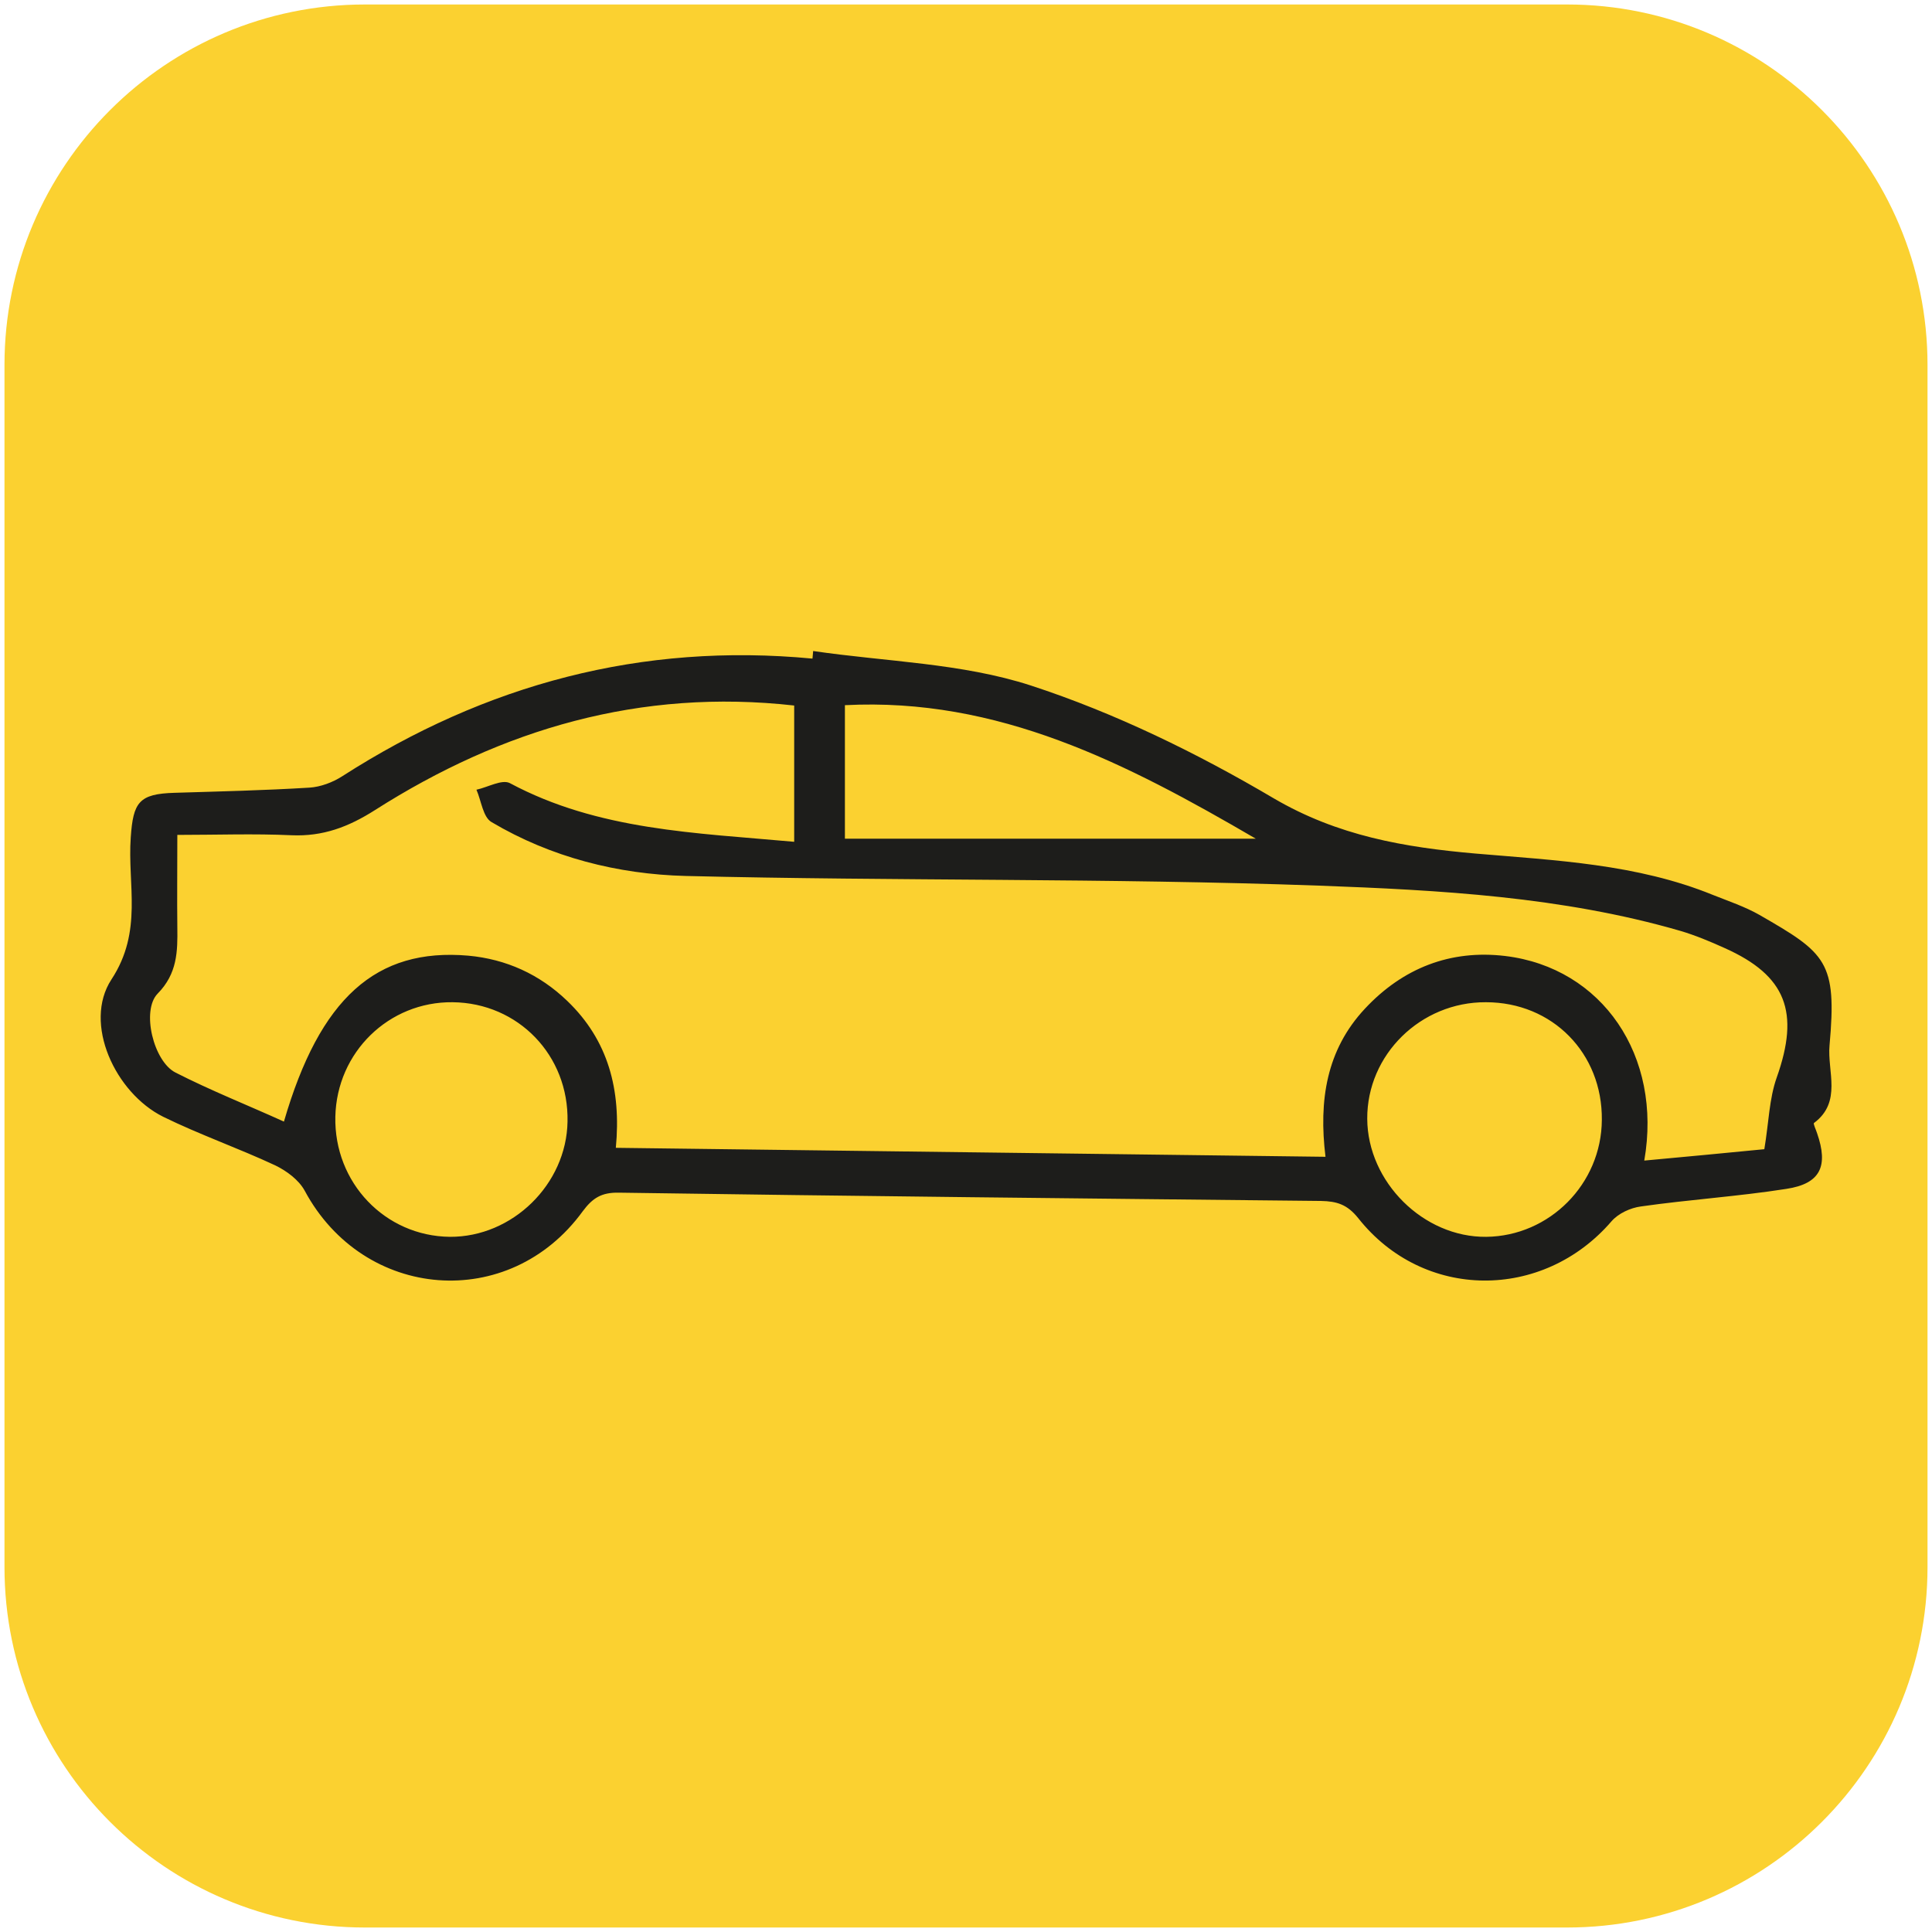 <svg xmlns="http://www.w3.org/2000/svg" xmlns:xlink="http://www.w3.org/1999/xlink" id="Layer_1" x="0px" y="0px" viewBox="0 0 56 56" style="enable-background:new 0 0 56 56;" xml:space="preserve"><style type="text/css">	.st0{clip-path:url(#SVGID_00000115492926244668269960000015598373998696138378_);fill:#FBD130;}	.st1{clip-path:url(#SVGID_00000115492926244668269960000015598373998696138378_);fill:#1D1D1B;}</style><g>	<defs>		<rect id="SVGID_1_" x="0.13" y="0.13" width="55.75" height="55.75"></rect>	</defs>	<clipPath id="SVGID_00000029754261306979072730000003381626904439579784_">		<use xlink:href="#SVGID_1_" style="overflow:visible;"></use>	</clipPath>	<path style="clip-path:url(#SVGID_00000029754261306979072730000003381626904439579784_);fill:#FBD130;" d="M10.58,0.13  c-5.77,0-10.45,4.68-10.45,10.45v34.84c0,5.77,4.68,10.45,10.45,10.45h34.84c5.77,0,10.45-4.68,10.45-10.45V10.58  c0-5.77-4.68-10.45-10.45-10.45H10.58z"></path>	<path style="clip-path:url(#SVGID_00000029754261306979072730000003381626904439579784_);fill:#1D1D1B;" d="M24.49,20.44v3.87H36.4  C32.63,22.11,28.93,20.21,24.49,20.44 M13.12,29.05c-1.85-0.02-3.36,1.45-3.4,3.32c-0.04,1.91,1.44,3.46,3.32,3.48  c1.81,0.01,3.38-1.52,3.41-3.34C16.49,30.59,15.02,29.07,13.12,29.05 M43.07,29.05c-1.89-0.01-3.45,1.52-3.44,3.38  c0.01,1.83,1.63,3.44,3.45,3.42c1.83-0.02,3.34-1.53,3.35-3.39C46.45,30.53,45,29.05,43.07,29.05 M23.02,24.4v-3.95  c-4.46-0.5-8.46,0.68-12.15,3.03c-0.77,0.49-1.51,0.77-2.42,0.73c-1.09-0.05-2.18-0.01-3.31-0.01c0,1-0.01,1.84,0,2.68  c0.01,0.7,0,1.34-0.57,1.92c-0.48,0.49-0.12,1.97,0.52,2.29c1.02,0.52,2.08,0.94,3.14,1.42c1.04-3.58,2.67-5.04,5.34-4.81  c1.1,0.1,2.07,0.54,2.87,1.31c1.19,1.14,1.57,2.58,1.41,4.26c6.89,0.09,13.69,0.17,20.57,0.26c-0.2-1.64,0.03-3.1,1.14-4.29  c1.1-1.18,2.48-1.72,4.07-1.53c2.81,0.34,4.56,2.89,4.03,5.93c1.2-0.11,2.36-0.22,3.48-0.33c0.13-0.78,0.14-1.46,0.36-2.08  c0.67-1.89,0.28-2.95-1.51-3.75c-0.42-0.19-0.85-0.37-1.29-0.5c-3.42-0.99-6.97-1.18-10.48-1.31c-6.11-0.22-12.23-0.13-18.35-0.28  c-1.96-0.05-3.9-0.54-5.62-1.56c-0.25-0.14-0.3-0.62-0.44-0.94c0.33-0.07,0.74-0.31,0.97-0.19C17.34,24.07,20.16,24.14,23.02,24.4   M23.57,18.87c2.11,0.31,4.31,0.35,6.31,1c2.45,0.8,4.82,1.96,7.04,3.27c1.86,1.09,3.79,1.42,5.84,1.6c2.33,0.2,4.68,0.3,6.89,1.2  c0.45,0.18,0.93,0.34,1.35,0.58c1.93,1.11,2.25,1.35,2.03,3.78c-0.07,0.75,0.37,1.64-0.45,2.25c-0.03,0.02,0.06,0.2,0.09,0.3  c0.33,0.95,0.1,1.46-0.89,1.61c-1.4,0.22-2.82,0.31-4.22,0.51c-0.3,0.04-0.65,0.2-0.85,0.43c-1.99,2.31-5.45,2.3-7.34-0.09  c-0.32-0.4-0.62-0.49-1.08-0.5c-6.78-0.07-13.57-0.14-20.35-0.24c-0.5-0.01-0.76,0.15-1.05,0.54c-2.13,2.93-6.35,2.59-8.06-0.6  c-0.17-0.31-0.52-0.57-0.85-0.73c-1.07-0.5-2.19-0.89-3.25-1.41c-1.39-0.69-2.33-2.71-1.5-3.98c0.92-1.4,0.46-2.75,0.56-4.12  c0.07-1.02,0.24-1.26,1.27-1.29c1.3-0.04,2.61-0.07,3.91-0.15c0.32-0.02,0.67-0.15,0.95-0.33c4.16-2.67,8.68-3.88,13.63-3.41  C23.56,19.02,23.56,18.95,23.57,18.87"></path></g></svg>